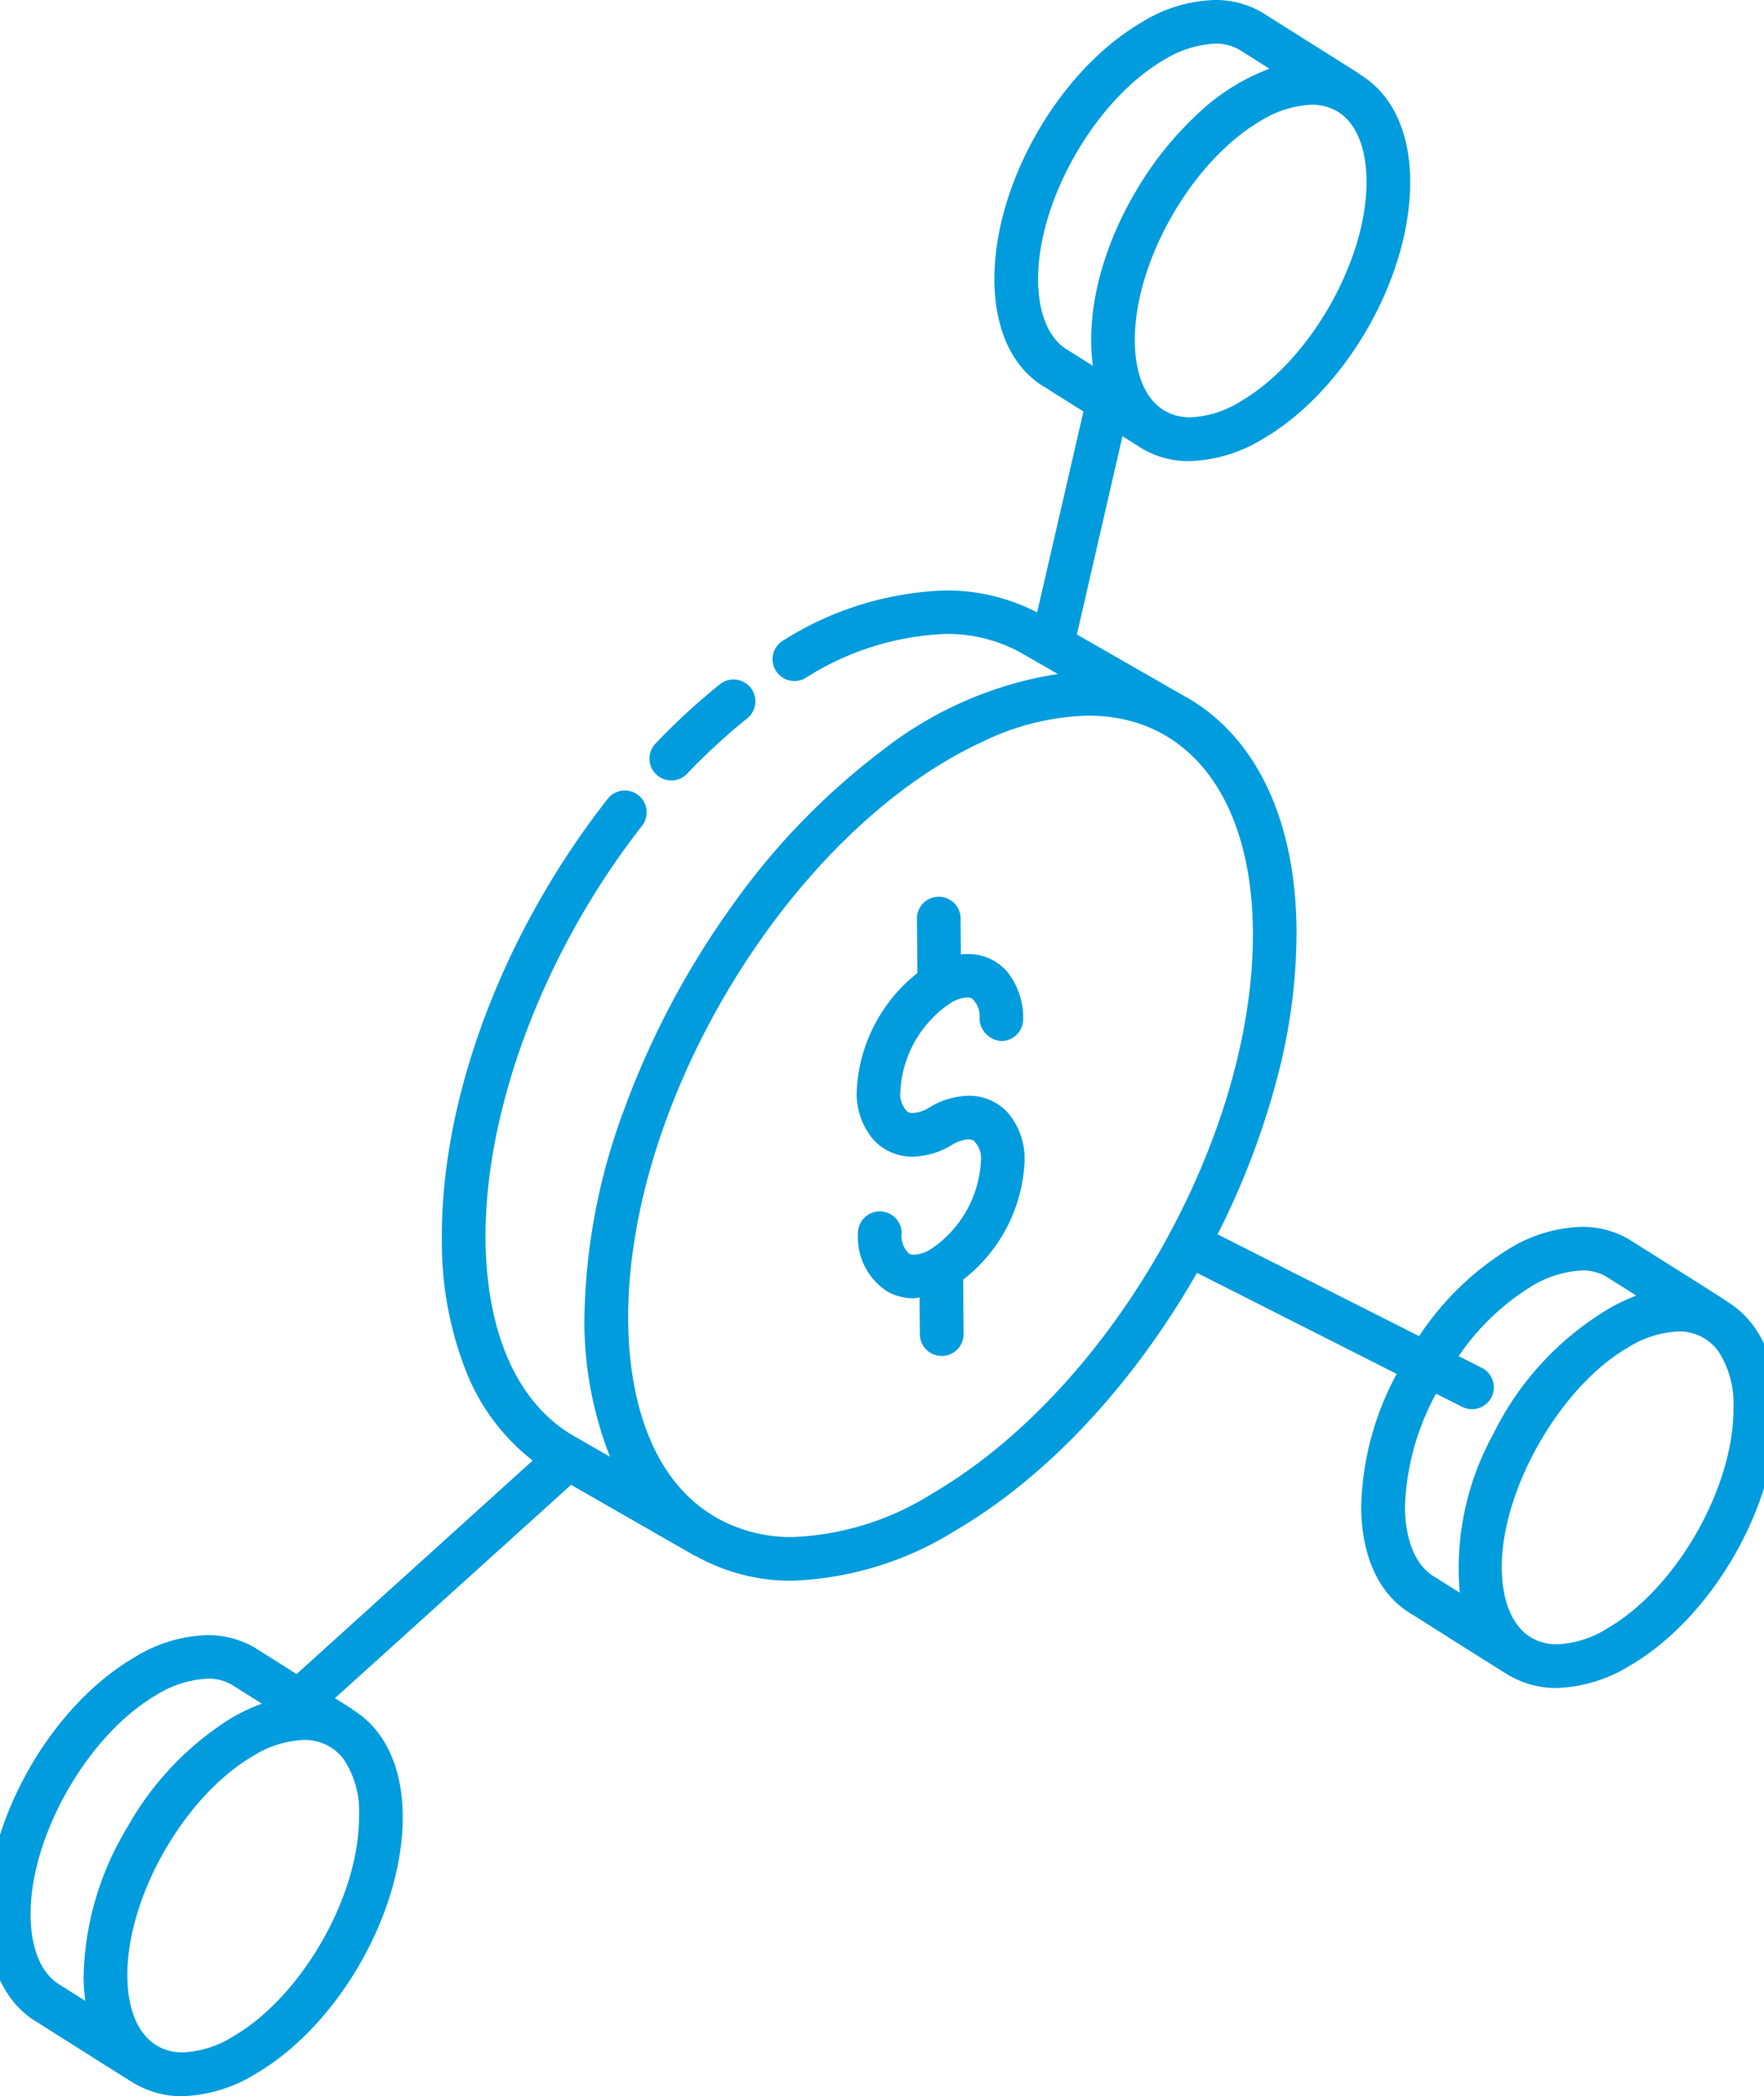 <?xml version="1.0" encoding="UTF-8"?>
<svg preserveAspectRatio="xMidYMid slice" xmlns="http://www.w3.org/2000/svg" width="101px" height="120px" viewBox="0 0 122.999 144">
  <path id="Icon_Wealth_Manager" data-name="Icon Wealth Manager" d="M13.418,144h0a6.373,6.373,0,0,1-3.177-.818l-.006-.006-.012,0-.01,0c-.245-.143-2.49-1.558-6.491-4.092l-.2-.129c-2.233-1.277-3.483-3.88-3.519-7.33-.057-6.6,4.382-14.4,10.105-17.755a10,10,0,0,1,5.038-1.542,6.409,6.409,0,0,1,3.215.831l2.918,1.841L37.5,100.332a14.49,14.49,0,0,1-4.575-6.122,24.165,24.165,0,0,1-1.666-8.994C31.17,75.44,35.429,64.1,42.649,54.88a1.5,1.5,0,1,1,2.363,1.851C38.3,65.3,34.177,76.205,34.259,85.183c.072,6.478,2.232,11.263,6.082,13.471l2.468,1.417a25.576,25.576,0,0,1-1.76-9.246,42.571,42.571,0,0,1,2.716-14.56,58.363,58.363,0,0,1,7.363-13.944A48.624,48.624,0,0,1,61.584,51.5a26.046,26.046,0,0,1,11.994-5.2L71.11,44.879a10.4,10.4,0,0,0-5.243-1.33,19.3,19.3,0,0,0-9.624,3.028,1.5,1.5,0,0,1-2.056-.534,1.494,1.494,0,0,1,.535-2.048,22.112,22.112,0,0,1,11.11-3.432,13.485,13.485,0,0,1,6.326,1.506l3.182-13.8-2.6-1.638c-2.23-1.282-3.479-3.887-3.518-7.334C69.164,12.7,73.6,4.9,79.327,1.54A10.048,10.048,0,0,1,84.371,0a6.354,6.354,0,0,1,3.205.832L87.554.818l5.194,3.273,1.525.961a.257.257,0,0,1,.041.039.276.276,0,0,0,.034.033c2.187,1.328,3.41,3.9,3.443,7.244.063,6.609-4.371,14.413-10.094,17.767a10.225,10.225,0,0,1-5.076,1.543,6.269,6.269,0,0,1-3.6-1.084l-1-.626L74.889,43.586,82.3,47.834l.02.008a.1.1,0,0,1,.032.016c4.849,2.742,7.559,8.432,7.631,16.024a39.435,39.435,0,0,1-1.4,10.421,53.919,53.919,0,0,1-4.029,10.491l13.849,6.992a19.884,19.884,0,0,1,6.127-5.966,10.032,10.032,0,0,1,5.042-1.541,6.376,6.376,0,0,1,3.211.832c.591.374,1.427.9,2.312,1.458,1.967,1.238,4.2,2.64,4.467,2.841,2.185,1.333,3.405,3.9,3.434,7.235.063,6.61-4.37,14.415-10.093,17.768a10.2,10.2,0,0,1-5.058,1.545,6.351,6.351,0,0,1-3.174-.819.014.014,0,0,1-.009-.006l-.008,0a.018.018,0,0,1-.012,0c-.42-.242-6.635-4.181-6.7-4.221-2.23-1.277-3.479-3.881-3.519-7.331a20.047,20.047,0,0,1,2.441-9.2L83.139,87.439c-4.426,7.739-10.319,14.027-16.592,17.7a22.679,22.679,0,0,1-11.2,3.448,13.32,13.32,0,0,1-6.647-1.7l-.007,0-.011-.008a.057.057,0,0,0-.017,0,.057.057,0,0,1-.019,0l-8.508-4.877L23.913,116.656l1.141.72a.219.219,0,0,1,.044.041.265.265,0,0,0,.037.036c2.184,1.33,3.4,3.9,3.434,7.235.066,6.608-4.367,14.412-10.091,17.768A10.212,10.212,0,0,1,13.418,144Zm8.341-24.473a7.121,7.121,0,0,0-3.49,1.113c-4.723,2.766-8.671,9.7-8.619,15.134.034,3.266,1.462,5.217,3.819,5.217a7.085,7.085,0,0,0,3.492-1.123c4.719-2.762,8.661-9.7,8.607-15.148a6.389,6.389,0,0,0-1.074-3.894A3.321,3.321,0,0,0,21.759,119.527Zm-6.592-4.213a7.342,7.342,0,0,0-3.542,1.135C6.9,119.217,2.956,126.15,3,131.588c.027,2.342.76,4.044,2.063,4.791l1.7,1.071a13.047,13.047,0,0,1-.121-1.644A20.564,20.564,0,0,1,9.633,125.55a20.853,20.853,0,0,1,7.114-7.5,12.766,12.766,0,0,1,2.149-1.013l-2.086-1.314A3.256,3.256,0,0,0,15.168,115.314ZM116.2,91.468A7.1,7.1,0,0,0,112.7,92.6c-4.643,2.72-8.669,9.793-8.616,15.136.031,3.27,1.451,5.223,3.8,5.223a7.112,7.112,0,0,0,3.509-1.131c4.722-2.762,8.664-9.7,8.609-15.148a6.586,6.586,0,0,0-1.046-3.863A3.292,3.292,0,0,0,116.2,91.468ZM99.57,95.736h0a17.33,17.33,0,0,0-2.14,7.806c.027,2.344.761,4.047,2.065,4.8l1.7,1.068a19.114,19.114,0,0,1,2.32-10.929,20.544,20.544,0,0,1,8.01-8.632,12.786,12.786,0,0,1,1.8-.849l-2.087-1.317a3.26,3.26,0,0,0-1.644-.41,7.429,7.429,0,0,0-3.544,1.136,16.575,16.575,0,0,0-4.929,4.751l1.594.807a1.5,1.5,0,0,1-.678,2.837,1.508,1.508,0,0,1-.679-.161l-1.789-.9ZM75.677,49.162h0A17.481,17.481,0,0,0,68.4,50.957C55.288,57.013,43.914,75.629,44.06,90.8c.037,3.764.88,10.521,6.116,13.487a10.422,10.422,0,0,0,5.2,1.3,19.375,19.375,0,0,0,9.651-3.032c12.243-7.175,22.092-24.51,21.955-38.642-.087-9.1-4.419-14.75-11.3-14.75ZM91.006,7.195A7.2,7.2,0,0,0,87.489,8.32c-4.723,2.767-8.67,9.7-8.618,15.136.033,3.265,1.46,5.214,3.817,5.214a7.071,7.071,0,0,0,3.493-1.123c4.719-2.762,8.662-9.7,8.61-15.151-.024-2.33-.756-4.025-2.059-4.773A3.459,3.459,0,0,0,91.006,7.195Zm-6.615-4.2a7.431,7.431,0,0,0-3.548,1.137c-4.72,2.762-8.667,9.694-8.619,15.136.027,2.342.761,4.044,2.065,4.793l1.7,1.071c-.505-3.685.622-8.143,3.092-12.231a23.319,23.319,0,0,1,4.1-5.071A14.592,14.592,0,0,1,88.12,4.72L86.03,3.4A3.283,3.283,0,0,0,84.39,2.995ZM65.606,93.147H65.6a1.5,1.5,0,0,1-1.5-1.49l-.018-2.526a1.4,1.4,0,0,0-.176.028,1.1,1.1,0,0,1-.212.029,3.682,3.682,0,0,1-1.825-.464,4.435,4.435,0,0,1-2.02-3.992,1.5,1.5,0,0,1,1.486-1.515h.015a1.506,1.506,0,0,1,1.5,1.484,1.686,1.686,0,0,0,.5,1.413.736.736,0,0,0,.355.078,2.443,2.443,0,0,0,1.164-.389,7.768,7.768,0,0,0,3.425-6.021,1.7,1.7,0,0,0-.5-1.431.7.7,0,0,0-.35-.08,2.44,2.44,0,0,0-1.148.386,5.4,5.4,0,0,1-2.688.8,3.6,3.6,0,0,1-2.728-1.2,4.9,4.9,0,0,1-1.12-3.275,10.978,10.978,0,0,1,4.176-8.141L63.9,63.112A1.5,1.5,0,0,1,65.394,61.6H65.4a1.5,1.5,0,0,1,1.5,1.491l.018,2.471c.155-.015.307-.023.45-.023a3.5,3.5,0,0,1,2.788,1.282A5.072,5.072,0,0,1,71.2,70a1.507,1.507,0,0,1-1.49,1.515A1.611,1.611,0,0,1,68.2,70.034a1.7,1.7,0,0,0-.5-1.43.7.7,0,0,0-.351-.08,2.414,2.414,0,0,0-1.147.386,7.782,7.782,0,0,0-3.44,6.043,1.674,1.674,0,0,0,.5,1.426.718.718,0,0,0,.356.081,2.426,2.426,0,0,0,1.157-.393,5.356,5.356,0,0,1,2.671-.794,3.6,3.6,0,0,1,2.73,1.2,4.908,4.908,0,0,1,1.122,3.281,10.884,10.884,0,0,1-4.221,8.15l.027,3.735a1.5,1.5,0,0,1-1.492,1.508ZM47.021,53.614a1.5,1.5,0,0,1-1.085-2.534,45.163,45.163,0,0,1,4.425-4.073,1.5,1.5,0,1,1,1.877,2.343,42.71,42.71,0,0,0-4.131,3.8A1.481,1.481,0,0,1,47.021,53.614Z" transform="translate(0 0)" fill="#009cde"></path>
</svg>
